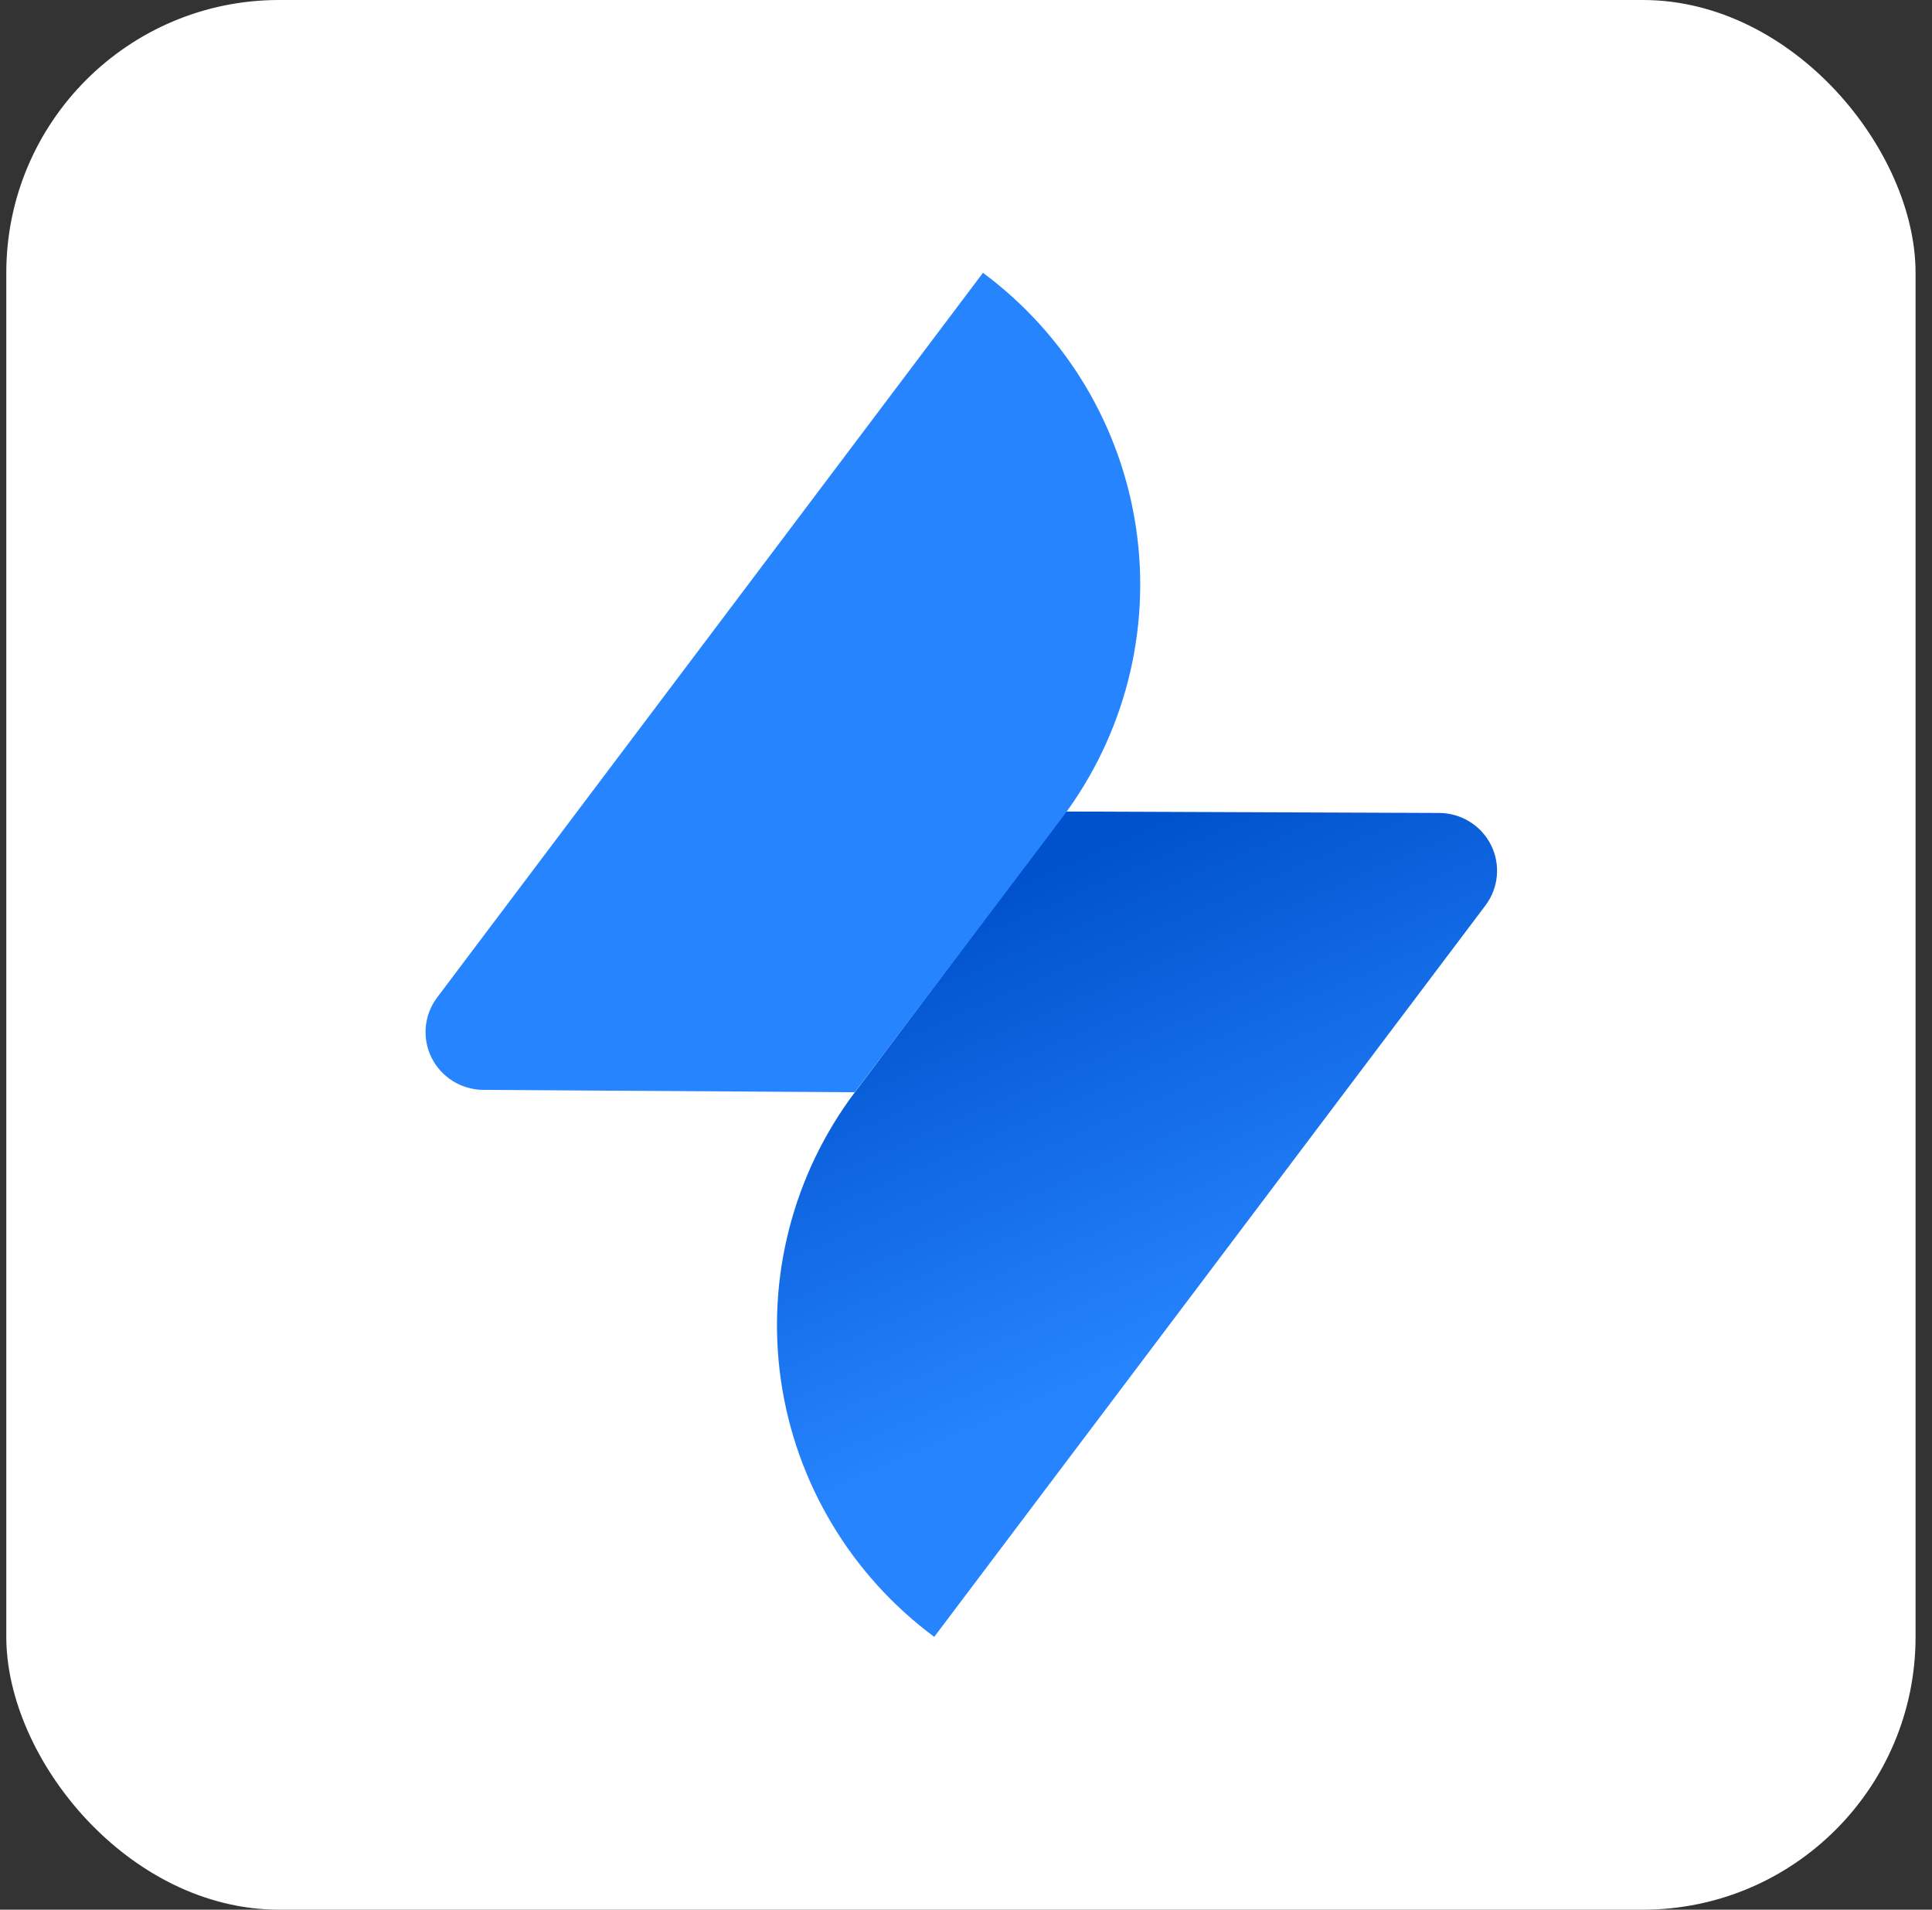 <svg width="85" height="84" viewBox="0 0 85 84" fill="none" xmlns="http://www.w3.org/2000/svg">
<rect x="0" y="0" width="85" height="84" fill="#333333" stroke="none"/>
<rect x="0.277" width="84" height="84" rx="12" fill="white"/>
<path fill-rule="evenodd" clip-rule="evenodd" d="M46.889 35.696L63.319 35.759C64.286 35.764 65.169 36.31 65.599 37.172C66.029 38.033 65.933 39.062 65.351 39.83L41.102 72C37.441 69.283 35.016 65.233 34.361 60.74C33.707 56.247 34.876 51.679 37.611 48.043L46.889 35.696Z" fill="url(#paint0_linear_238_3763)"/>
<path fill-rule="evenodd" clip-rule="evenodd" d="M37.603 48.043L21.27 47.94C20.302 47.935 19.419 47.389 18.989 46.527C18.559 45.666 18.655 44.637 19.237 43.869L43.247 12C46.908 14.716 49.333 18.767 49.987 23.26C50.642 27.753 49.473 32.321 46.738 35.957L37.603 48.043Z" fill="#2684FF"/>
<defs>
<linearGradient id="paint0_linear_238_3763" x1="46.236" y1="38.105" x2="54.963" y2="58.055" gradientUnits="userSpaceOnUse">
<stop stop-color="#0052CC"/>
<stop offset="1" stop-color="#2684FF"/>
</linearGradient>
</defs>
</svg>
